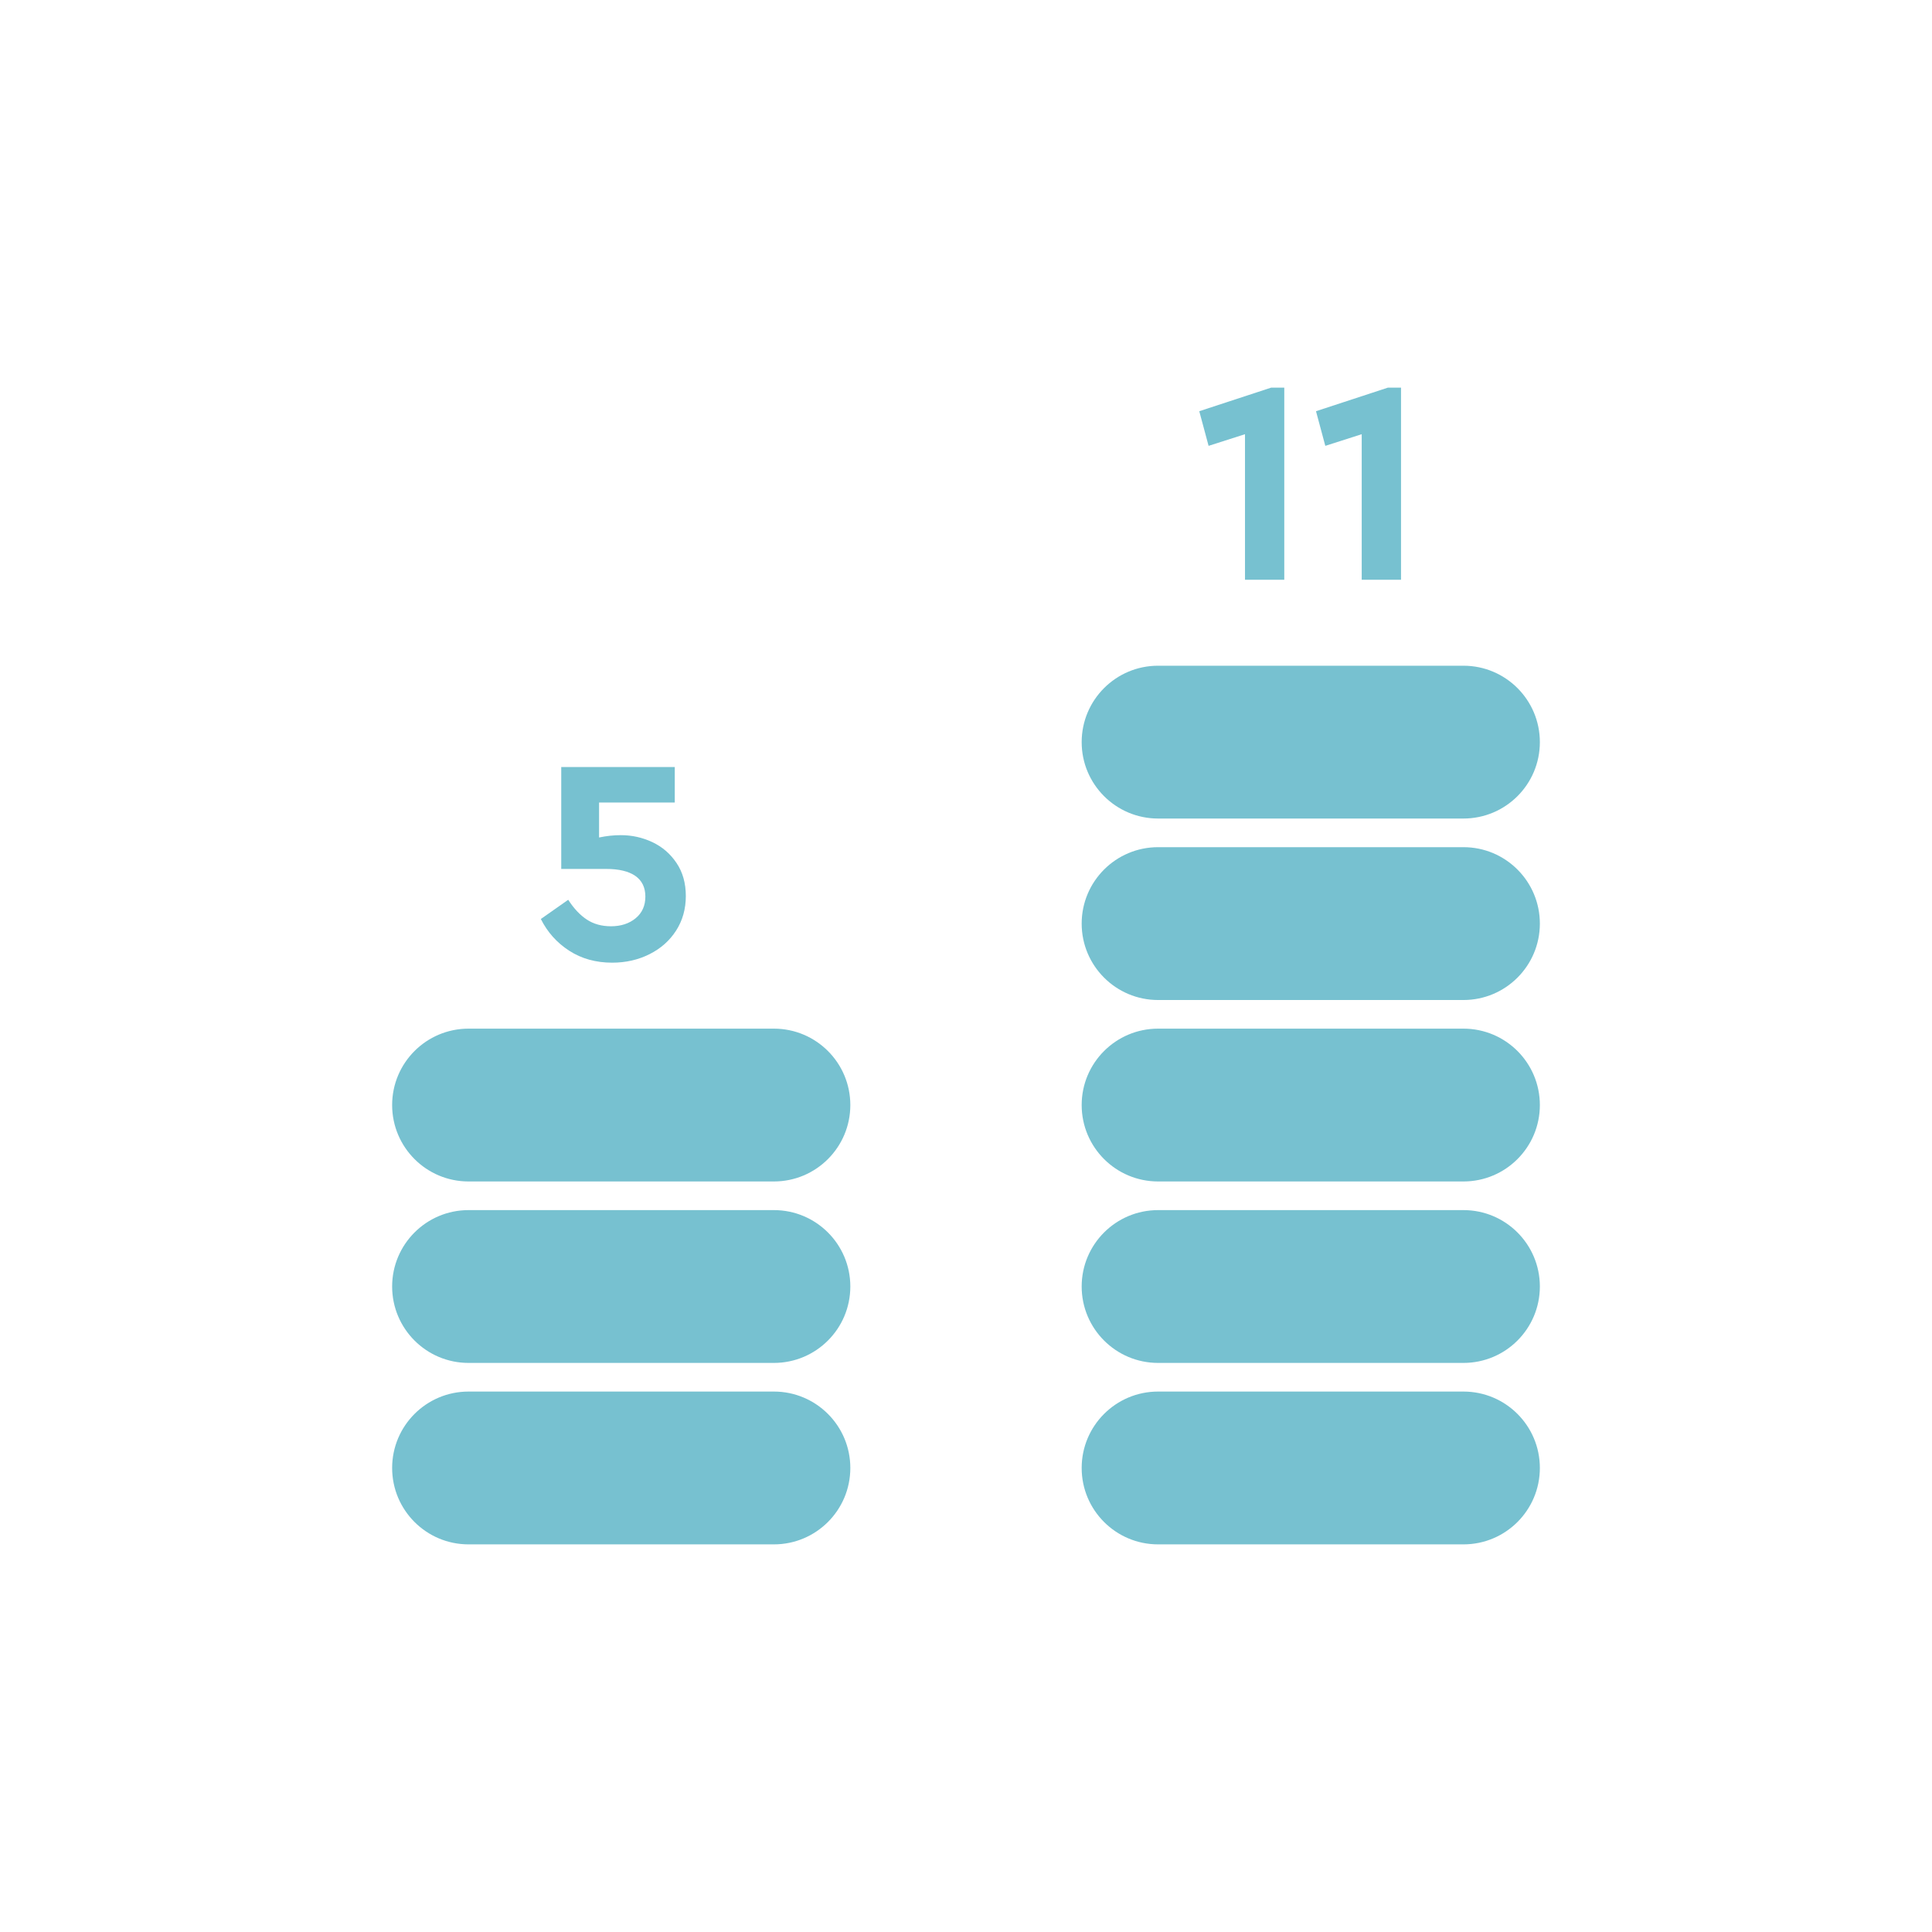 <svg width="101" height="101" viewBox="0 0 101 101" fill="none" xmlns="http://www.w3.org/2000/svg">
<path d="M29.758 49.702C29.114 49.286 28.619 48.733 28.274 48.043L29.705 47.038C29.999 47.495 30.324 47.84 30.679 48.073C31.034 48.307 31.455 48.423 31.942 48.423C32.459 48.423 32.888 48.284 33.228 48.005C33.568 47.726 33.738 47.348 33.738 46.871C33.738 46.394 33.563 46.034 33.213 45.79C32.863 45.547 32.353 45.425 31.683 45.425H29.34V40.098H35.275V41.955H31.318V43.782C31.703 43.7 32.084 43.66 32.459 43.66C33.038 43.66 33.586 43.782 34.103 44.025C34.621 44.269 35.041 44.631 35.366 45.113C35.691 45.595 35.853 46.171 35.853 46.84C35.853 47.52 35.683 48.124 35.343 48.652C35.004 49.179 34.539 49.59 33.951 49.884C33.362 50.178 32.713 50.326 32.003 50.326C31.151 50.326 30.402 50.118 29.758 49.702Z" fill="#77C1D0"/>
<path d="M65.085 22.699L63.182 23.308L62.695 21.497L66.454 20.264H67.139V30.309H65.085V22.699Z" fill="#77C1D0"/>
<path d="M71.187 22.699L69.284 23.308L68.797 21.497L72.557 20.264H73.242V30.309H71.187V22.699Z" fill="#77C1D0"/>
<path d="M40.458 61.764H24.494C22.288 61.764 20.5 59.975 20.5 57.769C20.5 55.563 22.288 53.775 24.494 53.775H40.458C42.664 53.775 44.453 55.563 44.453 57.769C44.453 59.975 42.664 61.764 40.458 61.764Z" fill="#77C1D0"/>
<path d="M40.458 71.25H24.494C22.288 71.25 20.5 69.461 20.5 67.255C20.5 65.049 22.288 63.261 24.494 63.261H40.458C42.664 63.261 44.453 65.049 44.453 67.255C44.453 69.461 42.664 71.25 40.458 71.25Z" fill="#77C1D0"/>
<path d="M40.458 80.736H24.494C22.288 80.736 20.5 78.948 20.5 76.742C20.5 74.535 22.288 72.747 24.494 72.747H40.458C42.664 72.747 44.453 74.535 44.453 76.742C44.453 78.948 42.664 80.736 40.458 80.736Z" fill="#77C1D0"/>
<path d="M76.506 42.791H60.542C58.336 42.791 56.547 41.003 56.547 38.797C56.547 36.591 58.336 34.802 60.542 34.802H76.506C78.712 34.802 80.5 36.591 80.5 38.797C80.5 41.003 78.712 42.791 76.506 42.791Z" fill="#77C1D0"/>
<path d="M76.506 52.278H60.542C58.336 52.278 56.547 50.489 56.547 48.283C56.547 46.077 58.336 44.288 60.542 44.288H76.506C78.712 44.288 80.5 46.077 80.5 48.283C80.5 50.489 78.712 52.278 76.506 52.278Z" fill="#77C1D0"/>
<path d="M76.506 61.764H60.542C58.336 61.764 56.547 59.975 56.547 57.769C56.547 55.563 58.336 53.775 60.542 53.775H76.506C78.712 53.775 80.5 55.563 80.5 57.769C80.5 59.975 78.712 61.764 76.506 61.764Z" fill="#77C1D0"/>
<path d="M76.506 71.25H60.542C58.336 71.25 56.547 69.461 56.547 67.255C56.547 65.049 58.336 63.261 60.542 63.261H76.506C78.712 63.261 80.5 65.049 80.5 67.255C80.5 69.461 78.712 71.25 76.506 71.25Z" fill="#77C1D0"/>
<path d="M76.506 80.736H60.542C58.336 80.736 56.547 78.948 56.547 76.742C56.547 74.535 58.336 72.747 60.542 72.747H76.506C78.712 72.747 80.5 74.535 80.5 76.742C80.5 78.948 78.712 80.736 76.506 80.736Z" fill="#77C1D0"/>
</svg>
